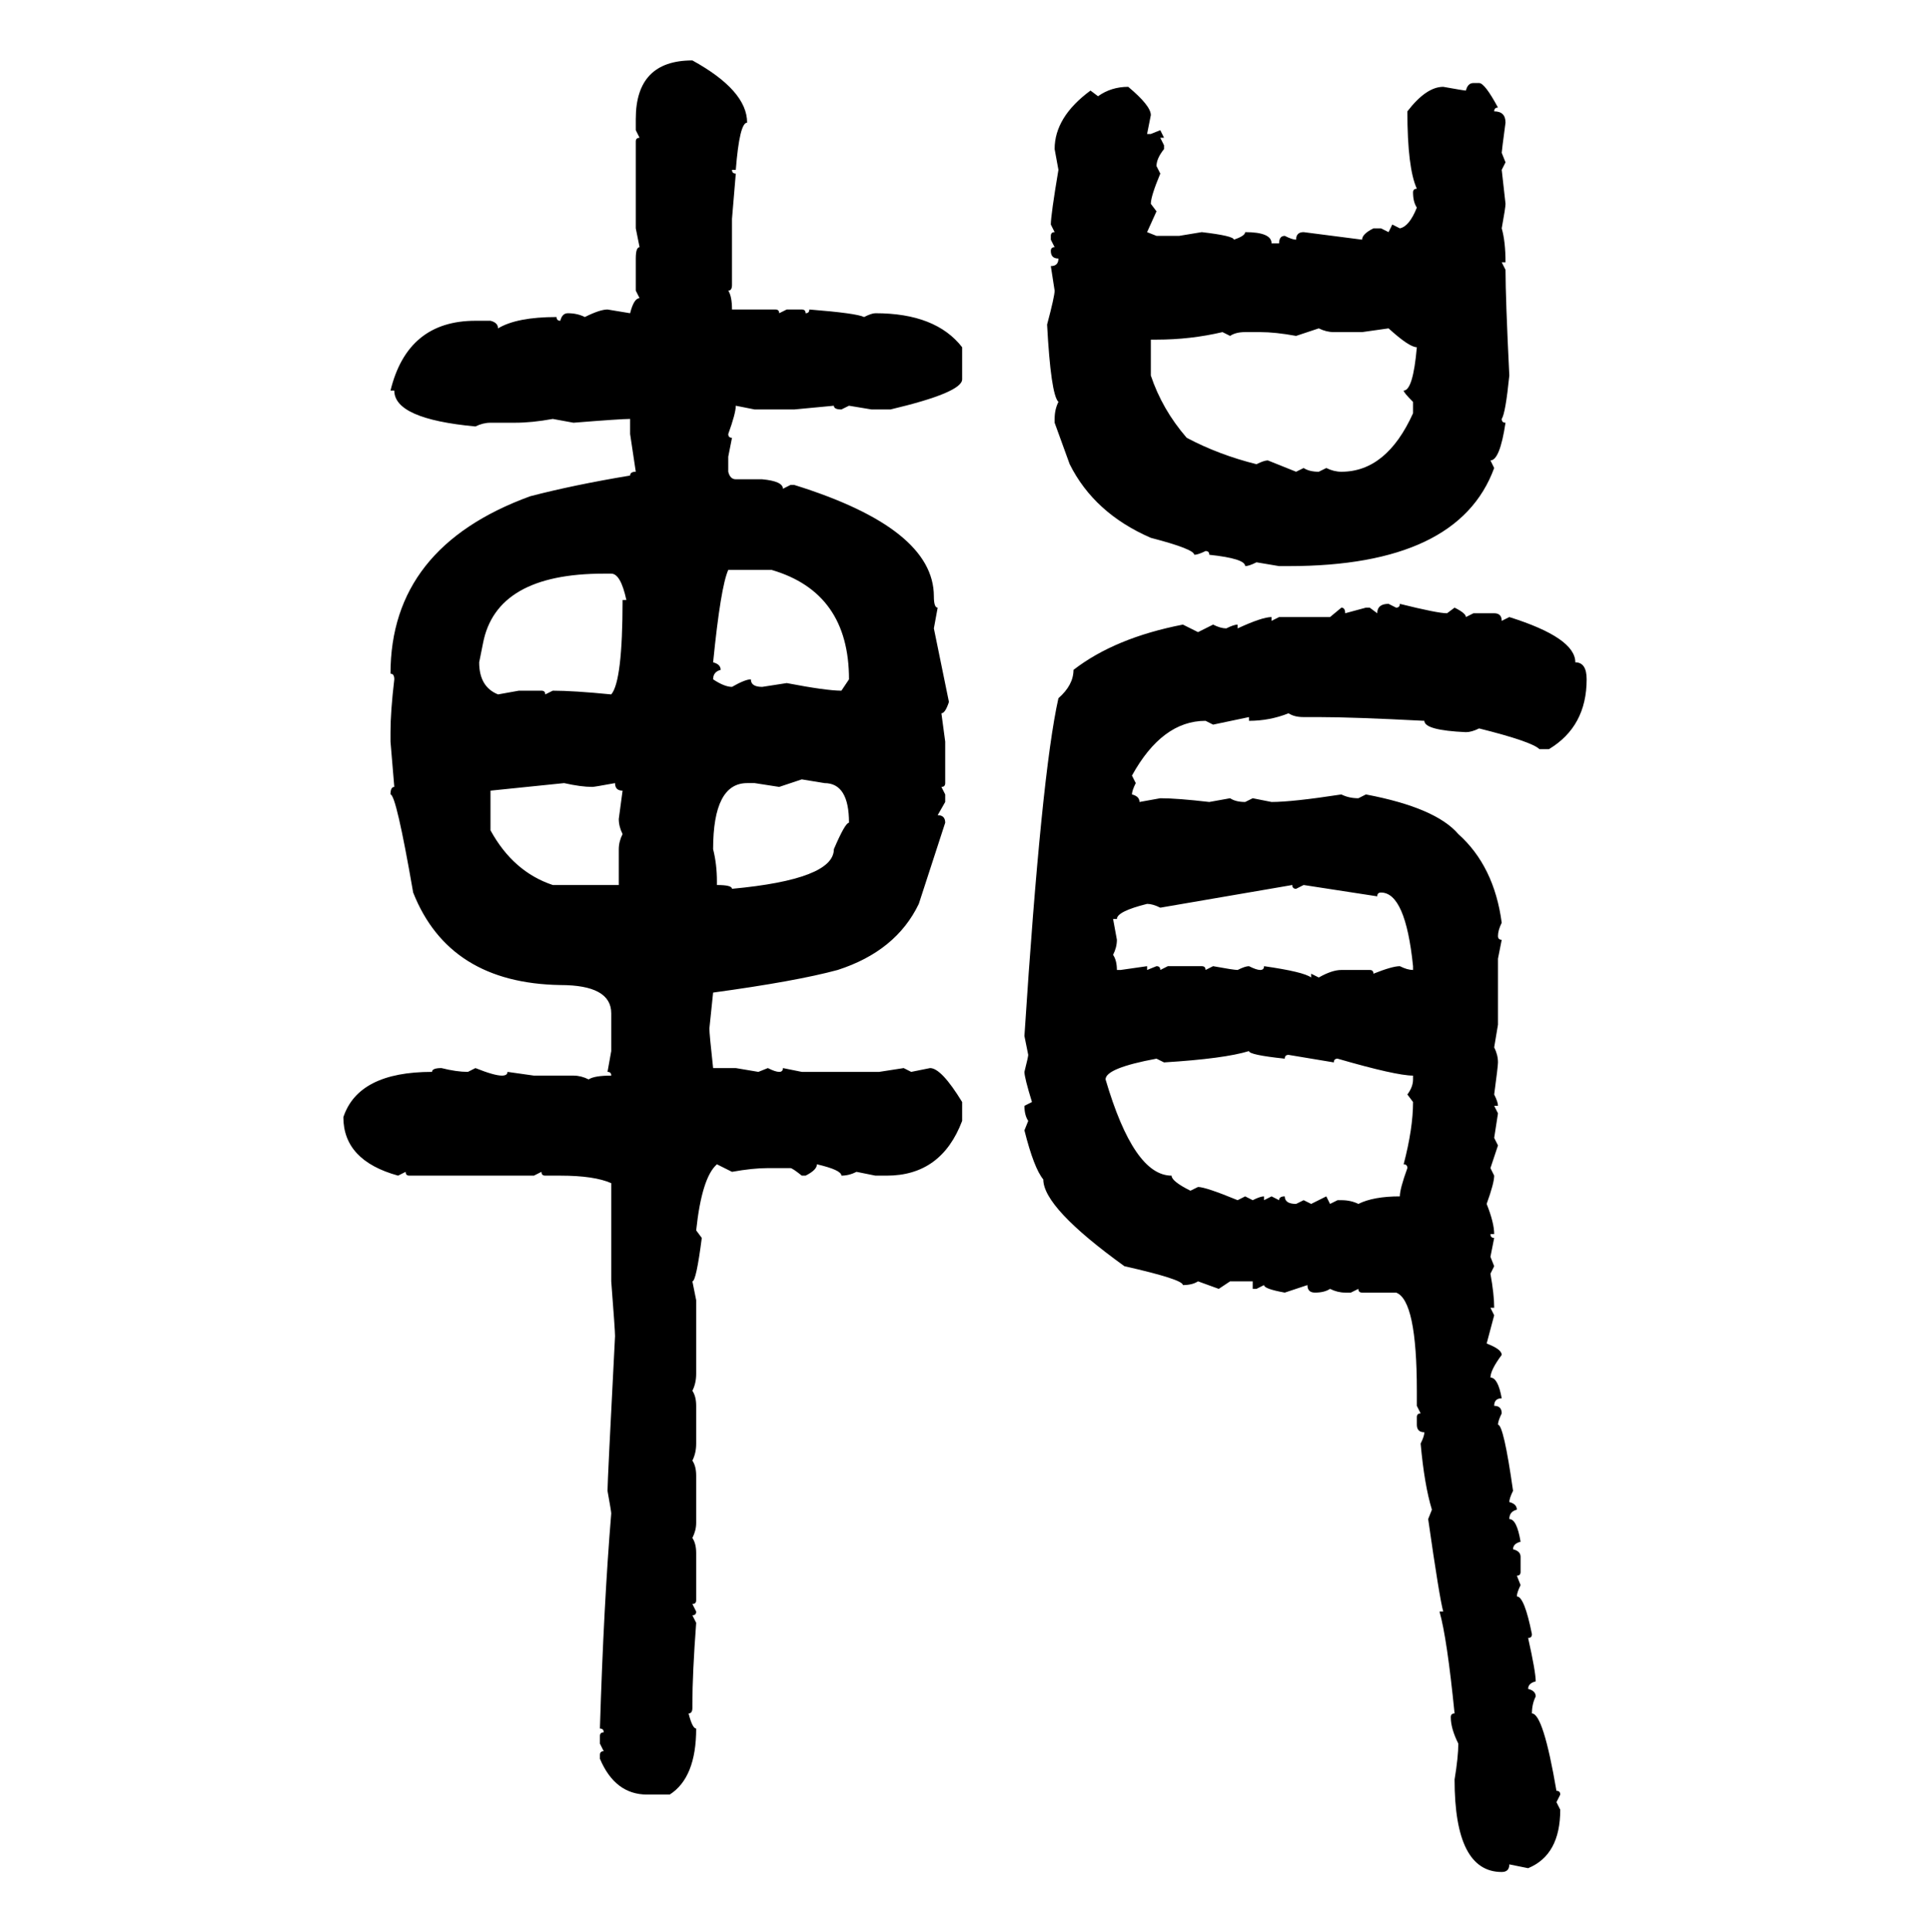 <svg xmlns="http://www.w3.org/2000/svg" xmlns:xlink="http://www.w3.org/1999/xlink" width="299.707" height="300"><path d="M107.52 9.38L107.52 9.38Q116.02 14.06 116.02 19.04L116.02 19.04Q114.84 19.04 114.26 26.37L114.26 26.37L113.67 26.37Q113.67 26.95 114.26 26.95L114.26 26.95L113.67 33.98L113.67 44.24Q113.67 45.12 113.09 45.12L113.09 45.12Q113.67 46.00 113.67 48.05L113.67 48.05L120.41 48.05Q121.00 48.05 121.00 48.63L121.00 48.63L122.17 48.05L124.51 48.05Q125.10 48.05 125.10 48.63L125.10 48.63Q125.68 48.63 125.68 48.05L125.68 48.05Q133.01 48.63 134.18 49.22L134.18 49.22Q135.35 48.63 135.94 48.63L135.94 48.63Q145.31 48.63 149.41 53.91L149.41 53.91L149.41 58.89Q149.41 60.94 138.28 63.57L138.28 63.57L135.35 63.57L131.84 62.99L130.66 63.57Q129.49 63.57 129.49 62.99L129.49 62.99L123.34 63.57L117.19 63.57L114.26 62.99Q114.26 64.16 113.09 67.38L113.09 67.38Q113.09 67.97 113.67 67.97L113.67 67.97L113.09 70.90L113.09 73.24Q113.38 74.41 114.26 74.41L114.26 74.41L118.36 74.41Q121.58 74.71 121.58 75.88L121.58 75.88L122.75 75.29L123.34 75.29Q145.02 82.03 145.02 92.58L145.02 92.58Q145.02 94.34 145.61 94.34L145.61 94.34L145.02 97.56L147.36 108.98Q146.78 110.74 146.19 110.74L146.19 110.74L146.78 115.14L146.78 121.58Q146.78 122.17 146.19 122.17L146.19 122.17L146.78 123.34L146.78 124.51L145.61 126.56Q146.78 126.56 146.78 127.73L146.78 127.73L142.68 140.33Q139.16 147.66 130.08 150.59L130.08 150.59Q123.63 152.34 110.74 154.10L110.74 154.10L110.16 159.67Q110.16 160.55 110.74 165.82L110.74 165.82L114.26 165.82L117.77 166.41L119.24 165.82Q120.41 166.41 121.00 166.41L121.00 166.41Q121.58 166.41 121.58 165.82L121.58 165.82L124.51 166.41L136.52 166.41L140.33 165.82L141.50 166.41L144.43 165.82Q146.19 165.82 149.41 171.09L149.41 171.09L149.41 174.02Q146.19 182.52 137.70 182.52L137.70 182.52L135.94 182.52L133.01 181.93Q131.84 182.52 130.66 182.52L130.66 182.52Q130.66 181.64 126.86 180.76L126.86 180.76Q126.86 181.64 125.10 182.52L125.10 182.52L124.51 182.52Q123.05 181.35 122.75 181.35L122.75 181.35L119.24 181.35Q116.89 181.35 113.67 181.93L113.67 181.93L111.33 180.76Q108.98 182.81 108.11 191.02L108.11 191.02L108.98 192.19Q108.11 198.93 107.52 198.93L107.52 198.93L108.11 201.86L108.11 213.28Q108.11 214.75 107.52 215.92L107.52 215.92Q108.11 216.80 108.11 218.26L108.11 218.26L108.11 224.12Q108.11 225.59 107.52 226.76L107.52 226.76Q108.11 227.64 108.11 229.10L108.11 229.10L108.11 236.43Q108.11 237.60 107.52 238.77L107.52 238.77Q108.11 239.65 108.11 241.11L108.11 241.11L108.11 248.44Q108.11 249.02 107.52 249.02L107.52 249.02L108.11 250.20Q108.11 250.78 107.52 250.78L107.52 250.78L108.11 251.95Q107.52 259.86 107.52 264.55L107.52 264.55L107.52 265.14Q107.52 266.02 106.93 266.02L106.93 266.02Q107.52 268.36 108.11 268.36L108.11 268.36Q108.11 275.98 104.00 278.61L104.00 278.61L100.49 278.61Q95.51 278.61 93.16 273.05L93.16 273.05L93.16 272.46Q93.16 271.88 93.75 271.88L93.75 271.88L93.16 270.70L93.16 269.53Q93.16 268.95 93.75 268.95L93.75 268.95Q93.75 268.36 93.16 268.36L93.16 268.36Q93.75 249.02 94.92 234.96L94.92 234.96Q94.92 234.67 94.34 231.45L94.34 231.45Q94.34 229.98 95.51 207.42L95.51 207.42Q95.51 206.54 94.92 198.93L94.92 198.93L94.92 183.69Q92.29 182.52 87.01 182.52L87.01 182.52L84.67 182.52Q84.08 182.52 84.08 181.93L84.08 181.93L82.91 182.52L63.57 182.52Q62.99 182.52 62.99 181.93L62.99 181.93L61.82 182.52Q53.32 180.18 53.32 173.44L53.32 173.44Q55.66 166.41 67.09 166.41L67.09 166.41Q67.09 165.82 68.55 165.82L68.55 165.82Q70.90 166.41 72.66 166.41L72.66 166.41L73.83 165.82Q76.76 166.99 77.93 166.99L77.93 166.99Q78.81 166.99 78.81 166.41L78.81 166.41L82.91 166.99L89.06 166.99Q90.23 166.99 91.41 167.58L91.41 167.58Q92.29 166.99 94.92 166.99L94.92 166.99Q94.92 166.41 94.34 166.41L94.34 166.41L94.92 163.18L94.92 157.32Q94.92 152.93 87.01 152.93L87.01 152.93Q69.73 152.64 64.16 138.57L64.16 138.57Q61.52 123.34 60.64 123.34L60.64 123.34Q60.64 122.17 61.23 122.17L61.23 122.17L60.64 115.14L60.64 113.67Q60.64 110.45 61.23 105.47L61.23 105.47Q61.23 104.59 60.64 104.59L60.64 104.59Q60.64 84.96 82.32 77.05L82.32 77.05Q89.06 75.29 97.85 73.83L97.85 73.83Q97.85 73.24 98.73 73.24L98.73 73.24L97.85 67.38L97.85 65.04Q96.39 65.04 89.06 65.63L89.06 65.63L85.84 65.04Q82.62 65.63 79.98 65.63L79.98 65.63L76.17 65.63Q75 65.63 73.83 66.21L73.83 66.21Q61.23 65.04 61.23 60.64L61.23 60.64L60.64 60.64Q63.28 49.80 73.83 49.80L73.83 49.80L76.17 49.80Q77.34 50.10 77.34 50.98L77.34 50.98Q80.27 49.22 86.43 49.22L86.43 49.22Q86.43 49.80 87.01 49.80L87.01 49.80Q87.30 48.63 88.18 48.63L88.18 48.63Q89.65 48.63 90.82 49.22L90.82 49.22Q93.16 48.05 94.34 48.05L94.34 48.05L97.85 48.63Q98.44 46.29 99.32 46.29L99.32 46.29L98.73 45.12L98.73 40.14Q98.73 38.38 99.32 38.38L99.32 38.38L98.73 35.45L98.73 21.97Q98.73 21.39 99.32 21.39L99.32 21.39L98.73 20.21L98.73 18.46Q98.73 9.38 107.52 9.38ZM228.81 12.89L228.81 12.89L229.69 12.89Q230.57 12.89 232.62 16.70L232.62 16.70Q232.03 16.70 232.03 17.29L232.03 17.29Q233.79 17.29 233.79 19.04L233.79 19.04Q233.20 23.44 233.20 23.73L233.20 23.73L233.79 25.20L233.20 26.37L233.79 31.64Q233.79 32.23 233.20 35.45L233.20 35.45Q233.79 37.50 233.79 40.72L233.79 40.72L233.20 40.72L233.79 41.89Q233.79 46.29 234.38 58.30L234.38 58.30Q233.79 64.16 233.20 65.04L233.20 65.04Q233.20 65.63 233.79 65.63L233.79 65.63Q232.91 71.48 231.45 71.48L231.45 71.48L232.03 72.66Q226.46 87.89 200.10 87.89L200.10 87.89L198.63 87.89L195.12 87.30Q193.95 87.89 193.36 87.89L193.36 87.89Q193.36 86.72 187.79 86.13L187.79 86.13Q187.79 85.55 187.21 85.55L187.21 85.55Q186.04 86.13 185.45 86.13L185.45 86.13Q185.45 85.25 178.71 83.50L178.71 83.50Q169.92 79.69 166.11 72.07L166.11 72.07L163.77 65.63L163.77 65.04Q163.77 63.57 164.36 62.40L164.36 62.40Q163.18 61.23 162.60 50.39L162.60 50.39Q163.77 46.00 163.77 45.12L163.77 45.12L163.18 41.31Q164.36 41.31 164.36 40.14L164.36 40.14Q163.18 40.14 163.18 38.96L163.18 38.96Q163.18 38.38 163.77 38.38L163.77 38.38L163.18 37.21L163.18 36.62Q163.18 36.04 163.77 36.04L163.77 36.04L163.18 34.86Q163.18 33.40 164.36 26.37L164.36 26.37L163.77 23.14Q163.77 18.16 169.34 14.06L169.34 14.06L170.51 14.94Q172.56 13.48 175.20 13.48L175.20 13.48Q178.71 16.41 178.71 17.87L178.71 17.87L178.13 20.80L178.71 20.80L180.18 20.21L180.76 21.39L180.18 21.39L180.76 22.56L180.76 23.14Q179.59 24.61 179.59 25.78L179.59 25.78L180.18 26.95Q178.71 30.47 178.71 31.64L178.71 31.64L179.59 32.81L178.13 36.04L179.59 36.62L183.11 36.62L186.62 36.04Q191.60 36.62 191.60 37.21L191.60 37.21Q193.36 36.62 193.36 36.04L193.36 36.04Q197.46 36.04 197.46 37.79L197.46 37.79L198.63 37.79Q198.63 36.62 199.51 36.62L199.51 36.62Q200.68 37.21 201.27 37.21L201.27 37.21Q201.27 36.04 202.44 36.04L202.44 36.04L211.52 37.21Q211.52 36.33 213.28 35.45L213.28 35.45L214.45 35.45L215.63 36.04L216.21 34.86L217.38 35.45Q218.85 35.16 220.02 32.23L220.02 32.23Q219.43 31.35 219.43 29.88L219.43 29.88Q219.43 29.30 220.02 29.30L220.02 29.30Q218.55 26.07 218.55 17.29L218.55 17.29Q221.48 13.48 224.12 13.48L224.12 13.48Q227.34 14.06 227.64 14.06L227.64 14.06Q227.93 12.89 228.81 12.89ZM204.79 50.98L201.27 52.15Q198.05 51.56 195.70 51.56L195.70 51.56L193.36 51.56Q191.89 51.56 191.02 52.15L191.02 52.15L189.84 51.56Q184.86 52.73 179.59 52.73L179.59 52.73L178.71 52.73L178.71 58.30Q180.47 63.57 184.28 67.97L184.28 67.97Q189.26 70.61 195.12 72.07L195.12 72.07Q196.29 71.48 196.88 71.48L196.88 71.48L201.27 73.24L202.44 72.66Q203.32 73.24 204.79 73.24L204.79 73.24L205.96 72.66Q207.13 73.24 208.30 73.24L208.30 73.24Q215.33 73.24 219.43 64.16L219.43 64.16L219.43 62.40Q217.97 60.94 217.97 60.64L217.97 60.64Q219.43 60.64 220.02 53.91L220.02 53.91Q218.85 53.91 215.63 50.98L215.63 50.98L211.52 51.56L207.13 51.56Q205.96 51.56 204.79 50.98L204.79 50.98ZM119.82 88.48L113.09 88.48Q111.91 91.11 110.74 102.83L110.74 102.83Q111.91 103.13 111.91 104.00L111.91 104.00Q110.74 104.30 110.74 105.47L110.74 105.47Q112.50 106.64 113.67 106.64L113.67 106.64Q115.72 105.47 116.60 105.47L116.60 105.47Q116.60 106.64 118.36 106.64L118.36 106.64L122.17 106.05Q128.32 107.23 130.66 107.23L130.66 107.23L131.84 105.47Q131.84 91.99 119.82 88.48L119.82 88.48ZM75 99.90L74.41 102.83Q74.41 106.64 77.34 107.81L77.34 107.81L80.57 107.23L84.08 107.23Q84.67 107.23 84.67 107.81L84.67 107.81L85.84 107.23Q89.06 107.23 94.92 107.81L94.92 107.81Q96.68 105.76 96.68 93.16L96.68 93.16L97.27 93.16Q96.39 89.06 94.92 89.06L94.92 89.06L93.75 89.06Q77.05 89.06 75 99.90L75 99.90ZM215.63 93.75L215.63 93.75L216.80 94.34Q217.38 94.34 217.38 93.75L217.38 93.75Q223.24 95.21 224.71 95.21L224.71 95.21L225.88 94.34Q227.64 95.21 227.64 95.80L227.64 95.80L228.81 95.21L232.03 95.21Q233.20 95.21 233.20 96.39L233.20 96.39L234.38 95.80Q244.63 99.02 244.63 102.83L244.63 102.83Q246.39 102.83 246.39 105.47L246.39 105.47Q246.39 112.79 240.53 116.31L240.53 116.31L239.06 116.31Q237.89 115.14 229.69 113.09L229.69 113.09Q228.52 113.67 227.64 113.67L227.64 113.67Q221.19 113.38 221.19 111.91L221.19 111.91Q210.06 111.33 204.79 111.33L204.79 111.33L202.44 111.33Q200.98 111.33 200.10 110.74L200.10 110.74Q197.17 111.91 193.95 111.91L193.95 111.91L193.95 111.33L188.38 112.50L187.21 111.91Q180.47 111.91 175.78 120.41L175.78 120.41L176.37 121.58Q175.78 122.75 175.78 123.34L175.78 123.34Q176.95 123.63 176.95 124.51L176.95 124.51L180.18 123.93Q182.81 123.93 187.79 124.51L187.79 124.51L191.02 123.93Q191.89 124.51 193.36 124.51L193.36 124.51L194.53 123.93L197.46 124.51Q200.68 124.51 208.30 123.34L208.30 123.34Q209.47 123.93 210.94 123.93L210.94 123.93L212.11 123.34Q222.95 125.39 226.46 129.49L226.46 129.49Q232.03 134.47 233.20 143.26L233.20 143.26Q232.62 144.43 232.62 145.31L232.62 145.31Q232.62 145.90 233.20 145.90L233.20 145.90L232.62 148.83L232.62 159.08L232.03 162.60Q232.62 163.77 232.62 164.94L232.62 164.94Q232.62 165.53 232.03 169.92L232.03 169.92Q232.62 171.09 232.62 171.68L232.62 171.68L232.03 171.68L232.62 172.85L232.03 176.66L232.62 177.83L231.45 181.35L232.03 182.52Q232.03 183.69 230.86 186.91L230.86 186.91Q232.03 189.84 232.03 191.60L232.03 191.60L231.45 191.60Q231.45 192.19 232.03 192.19L232.03 192.19L231.45 195.12L232.03 196.58L231.45 197.75Q232.03 200.98 232.03 203.03L232.03 203.03L231.45 203.03L232.03 204.20L230.86 208.59Q233.20 209.47 233.20 210.35L233.20 210.35Q231.45 212.70 231.45 213.87L231.45 213.87Q232.62 213.87 233.20 217.09L233.20 217.09Q232.03 217.09 232.03 218.26L232.03 218.26Q233.20 218.26 233.20 219.43L233.20 219.43Q232.62 220.61 232.62 221.19L232.62 221.19Q233.50 221.19 234.96 231.45L234.96 231.45Q234.38 232.62 234.38 233.20L234.38 233.20Q235.55 233.50 235.55 234.38L235.55 234.38Q234.38 234.67 234.38 235.84L234.38 235.84Q235.55 235.84 236.13 239.36L236.13 239.36Q234.96 239.65 234.96 240.53L234.96 240.53Q236.13 240.82 236.13 241.70L236.13 241.70L236.13 244.04Q236.13 244.63 235.55 244.63L235.55 244.63L236.13 246.09Q235.55 247.27 235.55 247.85L235.55 247.85Q236.72 247.85 237.89 253.71L237.89 253.71Q237.89 254.30 237.30 254.30L237.30 254.30Q238.48 259.57 238.48 261.04L238.48 261.04Q237.30 261.33 237.30 262.21L237.30 262.21Q238.48 262.50 238.48 263.38L238.48 263.38Q237.89 264.55 237.89 266.02L237.89 266.02Q239.65 266.02 241.70 278.03L241.70 278.03Q242.29 278.03 242.29 278.61L242.29 278.61L241.70 279.79L242.29 280.96Q242.29 287.99 237.30 290.04L237.30 290.04L234.38 289.45Q234.38 290.63 233.20 290.63L233.20 290.63Q225.88 290.63 225.88 276.27L225.88 276.27Q226.46 272.75 226.46 270.70L226.46 270.70Q225.29 268.36 225.29 266.60L225.29 266.60Q225.29 266.02 225.88 266.02L225.88 266.02Q224.71 254.30 223.54 250.20L223.54 250.20L224.12 250.20Q223.54 248.14 221.78 235.84L221.78 235.84L222.36 234.38Q221.19 230.57 220.61 224.12L220.61 224.12Q221.19 222.95 221.19 222.36L221.19 222.36Q220.02 222.36 220.02 221.19L220.02 221.19L220.02 220.02Q220.02 219.43 220.61 219.43L220.61 219.43L220.02 218.26L220.02 215.92Q220.02 201.86 216.80 200.68L216.80 200.68L211.52 200.68Q210.94 200.68 210.94 200.10L210.94 200.10L209.77 200.68L208.89 200.68Q207.71 200.68 206.54 200.10L206.54 200.10Q205.66 200.68 204.20 200.68L204.20 200.68Q203.03 200.68 203.03 199.51L203.03 199.51L199.51 200.68Q196.29 200.10 196.29 199.51L196.29 199.51L195.12 200.10L194.53 200.10L194.53 198.93L191.02 198.93L189.26 200.10L186.04 198.93Q185.16 199.51 183.69 199.51L183.69 199.51Q183.69 198.63 174.61 196.58L174.61 196.58Q162.01 187.50 162.01 183.11L162.01 183.11Q160.55 181.35 159.08 175.49L159.08 175.49L159.67 174.02Q159.08 173.14 159.08 171.68L159.08 171.68L160.25 171.09Q159.08 167.29 159.08 166.41L159.08 166.41Q159.67 164.06 159.67 163.77L159.67 163.77L159.08 160.84Q161.72 120.12 164.36 108.40L164.36 108.40Q166.70 106.35 166.70 104.00L166.70 104.00Q173.14 99.02 183.69 96.97L183.69 96.97L186.04 98.14L188.38 96.97Q189.55 97.56 190.43 97.56L190.43 97.56Q191.60 96.97 192.19 96.97L192.19 96.97L192.19 97.56Q196.00 95.80 197.46 95.80L197.46 95.80L197.46 96.39L198.63 95.80L206.54 95.80L208.30 94.34Q208.89 94.34 208.89 95.21L208.89 95.21L212.11 94.34L212.70 94.34L213.87 95.21Q213.87 93.75 215.63 93.75ZM124.51 121.00L121.00 122.17L117.19 121.58L116.02 121.58Q110.74 121.58 110.74 131.84L110.74 131.84Q111.33 134.18 111.33 136.82L111.33 136.82L111.33 137.40Q113.67 137.40 113.67 137.99L113.67 137.99Q129.49 136.52 129.49 131.84L129.49 131.84Q131.25 127.73 131.84 127.73L131.84 127.73Q131.84 121.58 128.03 121.58L128.03 121.58L124.51 121.00ZM87.60 121.58L76.17 122.75L76.17 128.91Q79.69 135.35 85.84 137.40L85.84 137.40L96.09 137.40L96.09 131.84Q96.09 130.66 96.68 129.49L96.68 129.49Q96.09 128.32 96.09 127.15L96.09 127.15L96.68 122.75Q95.51 122.75 95.51 121.58L95.51 121.58Q92.29 122.17 91.99 122.17L91.99 122.17Q90.23 122.17 87.60 121.58L87.60 121.58ZM200.68 137.40L180.18 140.92Q179.00 140.33 178.13 140.33L178.13 140.33Q173.44 141.50 173.44 142.68L173.44 142.68L172.85 142.68L173.44 145.90Q173.44 147.07 172.85 148.24L172.85 148.24Q173.44 149.12 173.44 150.59L173.44 150.59L174.02 150.59L178.13 150L178.13 150.59L179.59 150Q180.18 150 180.18 150.59L180.18 150.59L181.35 150L186.62 150Q187.21 150 187.21 150.59L187.21 150.59L188.38 150Q191.60 150.59 192.19 150.59L192.19 150.59Q193.36 150 193.95 150L193.95 150Q195.12 150.59 195.70 150.59L195.70 150.59Q196.29 150.59 196.29 150L196.29 150Q202.44 150.88 203.61 151.76L203.61 151.76L203.61 151.17L204.79 151.76Q206.84 150.59 208.30 150.59L208.30 150.59L212.70 150.59Q213.28 150.59 213.28 151.17L213.28 151.17Q216.21 150 217.38 150L217.38 150Q218.55 150.59 219.43 150.59L219.43 150.59L219.43 150Q218.26 138.57 214.45 138.57L214.45 138.57Q213.87 138.57 213.87 139.16L213.87 139.16L202.44 137.40L201.27 137.99Q200.68 137.99 200.68 137.40L200.68 137.40ZM180.76 164.94L180.76 164.94L179.59 164.36Q171.68 165.82 171.68 167.58L171.68 167.58Q176.07 182.52 181.93 182.52L181.93 182.52Q181.93 183.40 184.86 184.86L184.86 184.86L186.04 184.28Q187.21 184.28 192.19 186.33L192.19 186.33L193.36 185.74L194.53 186.33Q195.70 185.74 196.29 185.74L196.29 185.74L196.29 186.33L197.46 185.74L198.63 186.33Q198.63 185.74 199.51 185.74L199.51 185.74Q199.51 186.91 201.27 186.91L201.27 186.91L202.44 186.33L203.61 186.91L205.96 185.74L206.54 186.91L207.71 186.33L208.30 186.33Q209.77 186.33 210.94 186.91L210.94 186.91Q213.28 185.74 217.38 185.74L217.38 185.74Q217.38 184.57 218.55 181.35L218.55 181.35Q218.55 180.76 217.97 180.76L217.97 180.76Q219.43 175.20 219.43 171.09L219.43 171.09L218.55 169.92Q219.43 168.75 219.43 167.58L219.43 167.58L219.43 166.99Q216.80 166.99 207.71 164.36L207.71 164.36Q207.13 164.36 207.13 164.94L207.13 164.94L200.10 163.77Q199.51 163.77 199.51 164.36L199.51 164.36Q193.95 163.77 193.95 163.18L193.95 163.18Q190.14 164.36 180.76 164.94Z"/></svg>